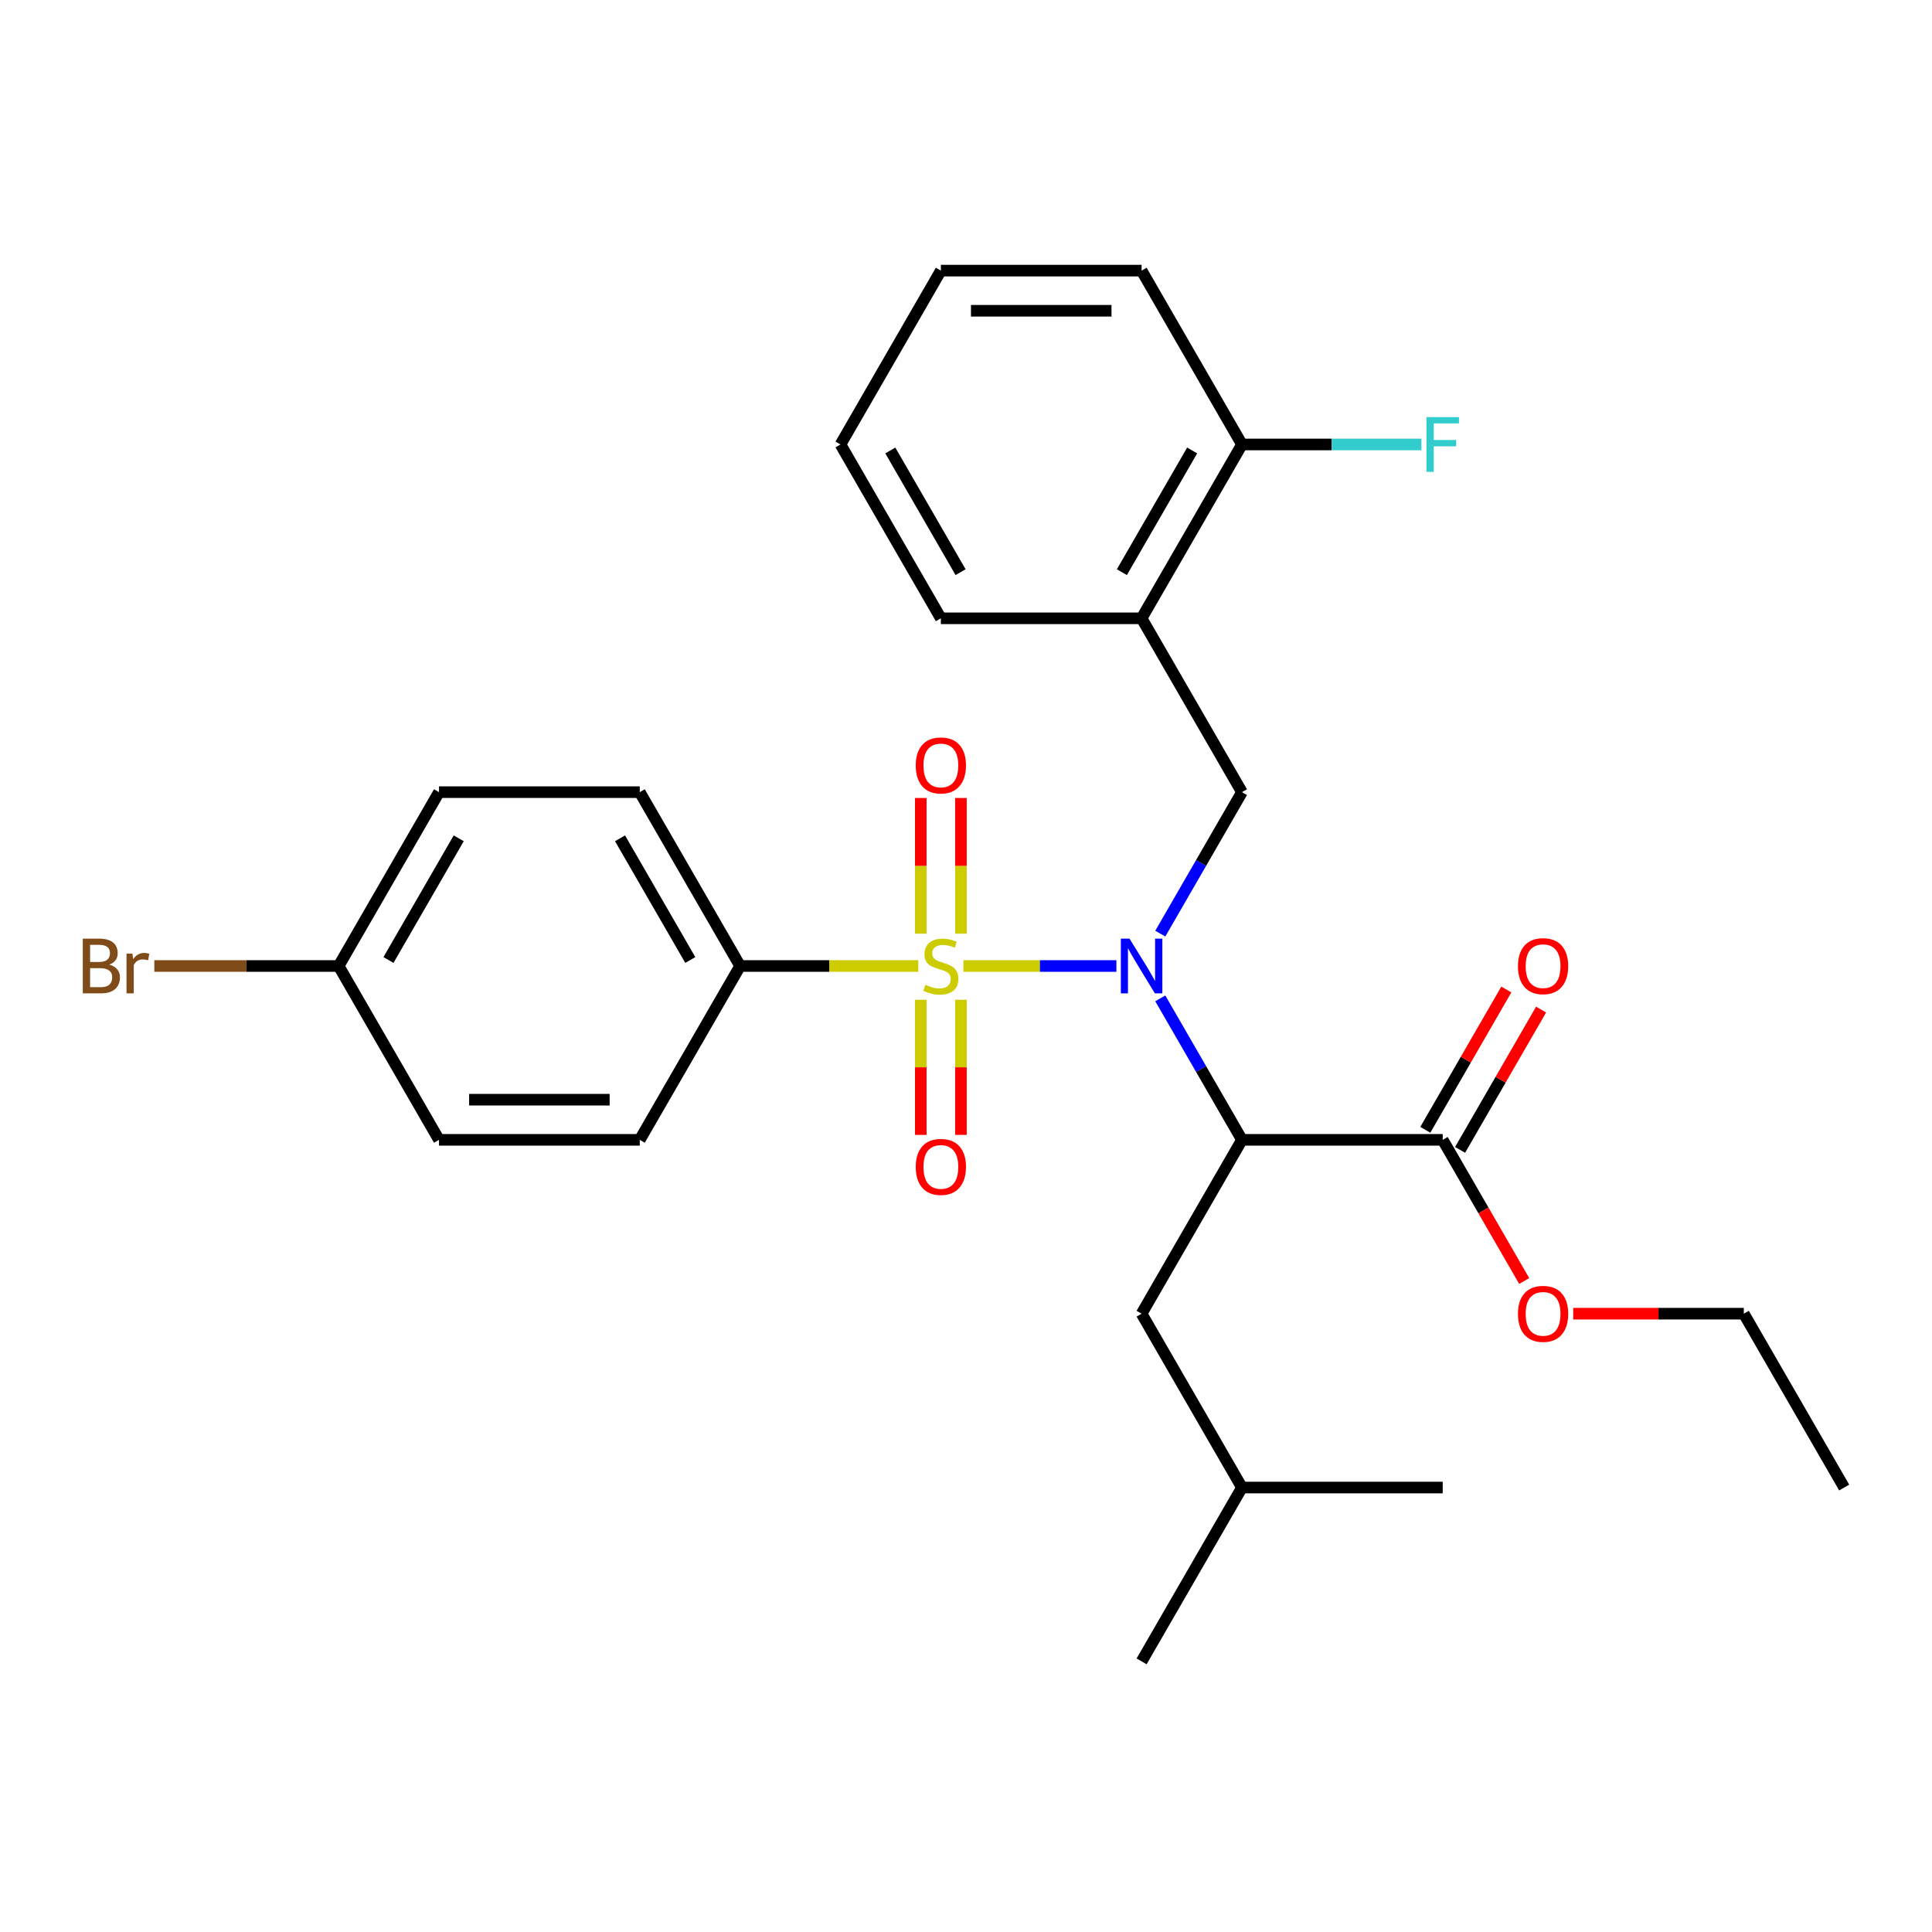 <?xml version='1.0' encoding='iso-8859-1'?>
<svg version='1.1' baseProfile='full'
              xmlns='http://www.w3.org/2000/svg'
                      xmlns:rdkit='http://www.rdkit.org/xml'
                      xmlns:xlink='http://www.w3.org/1999/xlink'
                  xml:space='preserve'
width='1000px' height='1000px' viewBox='0 0 1000 1000'>
<!-- END OF HEADER -->
<rect style='opacity:1.0;fill:#FFFFFF;stroke:none' width='1000' height='1000' x='0' y='0'> </rect>
<path class='bond-0' d='M 498.665,500 L 538.254,500' style='fill:none;fill-rule:evenodd;stroke:#CCCC00;stroke-width:6px;stroke-linecap:butt;stroke-linejoin:miter;stroke-opacity:1' />
<path class='bond-0' d='M 538.254,500 L 577.843,500' style='fill:none;fill-rule:evenodd;stroke:#0000FF;stroke-width:6px;stroke-linecap:butt;stroke-linejoin:miter;stroke-opacity:1' />
<path class='bond-4' d='M 475.309,500 L 429.197,500' style='fill:none;fill-rule:evenodd;stroke:#CCCC00;stroke-width:6px;stroke-linecap:butt;stroke-linejoin:miter;stroke-opacity:1' />
<path class='bond-4' d='M 429.197,500 L 383.085,500' style='fill:none;fill-rule:evenodd;stroke:#000000;stroke-width:6px;stroke-linecap:butt;stroke-linejoin:miter;stroke-opacity:1' />
<path class='bond-6' d='M 497.377,483.282 L 497.377,448.16' style='fill:none;fill-rule:evenodd;stroke:#CCCC00;stroke-width:6px;stroke-linecap:butt;stroke-linejoin:miter;stroke-opacity:1' />
<path class='bond-6' d='M 497.377,448.16 L 497.377,413.038' style='fill:none;fill-rule:evenodd;stroke:#FF0000;stroke-width:6px;stroke-linecap:butt;stroke-linejoin:miter;stroke-opacity:1' />
<path class='bond-6' d='M 476.597,483.282 L 476.597,448.16' style='fill:none;fill-rule:evenodd;stroke:#CCCC00;stroke-width:6px;stroke-linecap:butt;stroke-linejoin:miter;stroke-opacity:1' />
<path class='bond-6' d='M 476.597,448.16 L 476.597,413.038' style='fill:none;fill-rule:evenodd;stroke:#FF0000;stroke-width:6px;stroke-linecap:butt;stroke-linejoin:miter;stroke-opacity:1' />
<path class='bond-7' d='M 476.597,517.478 L 476.597,552.449' style='fill:none;fill-rule:evenodd;stroke:#CCCC00;stroke-width:6px;stroke-linecap:butt;stroke-linejoin:miter;stroke-opacity:1' />
<path class='bond-7' d='M 476.597,552.449 L 476.597,587.421' style='fill:none;fill-rule:evenodd;stroke:#FF0000;stroke-width:6px;stroke-linecap:butt;stroke-linejoin:miter;stroke-opacity:1' />
<path class='bond-7' d='M 497.377,517.478 L 497.377,552.449' style='fill:none;fill-rule:evenodd;stroke:#CCCC00;stroke-width:6px;stroke-linecap:butt;stroke-linejoin:miter;stroke-opacity:1' />
<path class='bond-7' d='M 497.377,552.449 L 497.377,587.421' style='fill:none;fill-rule:evenodd;stroke:#FF0000;stroke-width:6px;stroke-linecap:butt;stroke-linejoin:miter;stroke-opacity:1' />
<path class='bond-1' d='M 600.564,516.758 L 621.702,553.37' style='fill:none;fill-rule:evenodd;stroke:#0000FF;stroke-width:6px;stroke-linecap:butt;stroke-linejoin:miter;stroke-opacity:1' />
<path class='bond-1' d='M 621.702,553.37 L 642.84,589.982' style='fill:none;fill-rule:evenodd;stroke:#000000;stroke-width:6px;stroke-linecap:butt;stroke-linejoin:miter;stroke-opacity:1' />
<path class='bond-2' d='M 600.564,483.242 L 621.702,446.63' style='fill:none;fill-rule:evenodd;stroke:#0000FF;stroke-width:6px;stroke-linecap:butt;stroke-linejoin:miter;stroke-opacity:1' />
<path class='bond-2' d='M 621.702,446.63 L 642.84,410.018' style='fill:none;fill-rule:evenodd;stroke:#000000;stroke-width:6px;stroke-linecap:butt;stroke-linejoin:miter;stroke-opacity:1' />
<path class='bond-3' d='M 642.84,589.982 L 746.742,589.982' style='fill:none;fill-rule:evenodd;stroke:#000000;stroke-width:6px;stroke-linecap:butt;stroke-linejoin:miter;stroke-opacity:1' />
<path class='bond-8' d='M 642.84,589.982 L 590.889,679.963' style='fill:none;fill-rule:evenodd;stroke:#000000;stroke-width:6px;stroke-linecap:butt;stroke-linejoin:miter;stroke-opacity:1' />
<path class='bond-5' d='M 642.84,410.018 L 590.889,320.037' style='fill:none;fill-rule:evenodd;stroke:#000000;stroke-width:6px;stroke-linecap:butt;stroke-linejoin:miter;stroke-opacity:1' />
<path class='bond-10' d='M 755.74,595.177 L 776.705,558.865' style='fill:none;fill-rule:evenodd;stroke:#000000;stroke-width:6px;stroke-linecap:butt;stroke-linejoin:miter;stroke-opacity:1' />
<path class='bond-10' d='M 776.705,558.865 L 797.669,522.553' style='fill:none;fill-rule:evenodd;stroke:#FF0000;stroke-width:6px;stroke-linecap:butt;stroke-linejoin:miter;stroke-opacity:1' />
<path class='bond-10' d='M 737.744,584.787 L 758.708,548.475' style='fill:none;fill-rule:evenodd;stroke:#000000;stroke-width:6px;stroke-linecap:butt;stroke-linejoin:miter;stroke-opacity:1' />
<path class='bond-10' d='M 758.708,548.475 L 779.673,512.162' style='fill:none;fill-rule:evenodd;stroke:#FF0000;stroke-width:6px;stroke-linecap:butt;stroke-linejoin:miter;stroke-opacity:1' />
<path class='bond-13' d='M 746.742,589.982 L 767.833,626.514' style='fill:none;fill-rule:evenodd;stroke:#000000;stroke-width:6px;stroke-linecap:butt;stroke-linejoin:miter;stroke-opacity:1' />
<path class='bond-13' d='M 767.833,626.514 L 788.925,663.046' style='fill:none;fill-rule:evenodd;stroke:#FF0000;stroke-width:6px;stroke-linecap:butt;stroke-linejoin:miter;stroke-opacity:1' />
<path class='bond-11' d='M 383.085,500 L 331.134,410.018' style='fill:none;fill-rule:evenodd;stroke:#000000;stroke-width:6px;stroke-linecap:butt;stroke-linejoin:miter;stroke-opacity:1' />
<path class='bond-11' d='M 357.296,496.893 L 320.93,433.906' style='fill:none;fill-rule:evenodd;stroke:#000000;stroke-width:6px;stroke-linecap:butt;stroke-linejoin:miter;stroke-opacity:1' />
<path class='bond-12' d='M 383.085,500 L 331.134,589.982' style='fill:none;fill-rule:evenodd;stroke:#000000;stroke-width:6px;stroke-linecap:butt;stroke-linejoin:miter;stroke-opacity:1' />
<path class='bond-9' d='M 590.889,320.037 L 642.84,230.055' style='fill:none;fill-rule:evenodd;stroke:#000000;stroke-width:6px;stroke-linecap:butt;stroke-linejoin:miter;stroke-opacity:1' />
<path class='bond-9' d='M 580.685,296.149 L 617.051,233.162' style='fill:none;fill-rule:evenodd;stroke:#000000;stroke-width:6px;stroke-linecap:butt;stroke-linejoin:miter;stroke-opacity:1' />
<path class='bond-19' d='M 590.889,320.037 L 486.987,320.037' style='fill:none;fill-rule:evenodd;stroke:#000000;stroke-width:6px;stroke-linecap:butt;stroke-linejoin:miter;stroke-opacity:1' />
<path class='bond-20' d='M 590.889,679.963 L 642.84,769.945' style='fill:none;fill-rule:evenodd;stroke:#000000;stroke-width:6px;stroke-linecap:butt;stroke-linejoin:miter;stroke-opacity:1' />
<path class='bond-15' d='M 642.84,230.055 L 689.282,230.055' style='fill:none;fill-rule:evenodd;stroke:#000000;stroke-width:6px;stroke-linecap:butt;stroke-linejoin:miter;stroke-opacity:1' />
<path class='bond-15' d='M 689.282,230.055 L 735.724,230.055' style='fill:none;fill-rule:evenodd;stroke:#33CCCC;stroke-width:6px;stroke-linecap:butt;stroke-linejoin:miter;stroke-opacity:1' />
<path class='bond-21' d='M 642.84,230.055 L 590.889,140.073' style='fill:none;fill-rule:evenodd;stroke:#000000;stroke-width:6px;stroke-linecap:butt;stroke-linejoin:miter;stroke-opacity:1' />
<path class='bond-17' d='M 331.134,410.018 L 227.232,410.018' style='fill:none;fill-rule:evenodd;stroke:#000000;stroke-width:6px;stroke-linecap:butt;stroke-linejoin:miter;stroke-opacity:1' />
<path class='bond-16' d='M 331.134,589.982 L 227.232,589.982' style='fill:none;fill-rule:evenodd;stroke:#000000;stroke-width:6px;stroke-linecap:butt;stroke-linejoin:miter;stroke-opacity:1' />
<path class='bond-16' d='M 315.549,569.201 L 242.818,569.201' style='fill:none;fill-rule:evenodd;stroke:#000000;stroke-width:6px;stroke-linecap:butt;stroke-linejoin:miter;stroke-opacity:1' />
<path class='bond-22' d='M 814.29,679.963 L 858.442,679.963' style='fill:none;fill-rule:evenodd;stroke:#FF0000;stroke-width:6px;stroke-linecap:butt;stroke-linejoin:miter;stroke-opacity:1' />
<path class='bond-22' d='M 858.442,679.963 L 902.595,679.963' style='fill:none;fill-rule:evenodd;stroke:#000000;stroke-width:6px;stroke-linecap:butt;stroke-linejoin:miter;stroke-opacity:1' />
<path class='bond-14' d='M 175.281,500 L 227.232,589.982' style='fill:none;fill-rule:evenodd;stroke:#000000;stroke-width:6px;stroke-linecap:butt;stroke-linejoin:miter;stroke-opacity:1' />
<path class='bond-18' d='M 175.281,500 L 127.579,500' style='fill:none;fill-rule:evenodd;stroke:#000000;stroke-width:6px;stroke-linecap:butt;stroke-linejoin:miter;stroke-opacity:1' />
<path class='bond-18' d='M 127.579,500 L 79.877,500' style='fill:none;fill-rule:evenodd;stroke:#7F4C19;stroke-width:6px;stroke-linecap:butt;stroke-linejoin:miter;stroke-opacity:1' />
<path class='bond-28' d='M 175.281,500 L 227.232,410.018' style='fill:none;fill-rule:evenodd;stroke:#000000;stroke-width:6px;stroke-linecap:butt;stroke-linejoin:miter;stroke-opacity:1' />
<path class='bond-28' d='M 201.07,496.893 L 237.436,433.906' style='fill:none;fill-rule:evenodd;stroke:#000000;stroke-width:6px;stroke-linecap:butt;stroke-linejoin:miter;stroke-opacity:1' />
<path class='bond-25' d='M 486.987,320.037 L 435.036,230.055' style='fill:none;fill-rule:evenodd;stroke:#000000;stroke-width:6px;stroke-linecap:butt;stroke-linejoin:miter;stroke-opacity:1' />
<path class='bond-25' d='M 497.191,296.149 L 460.825,233.162' style='fill:none;fill-rule:evenodd;stroke:#000000;stroke-width:6px;stroke-linecap:butt;stroke-linejoin:miter;stroke-opacity:1' />
<path class='bond-23' d='M 642.84,769.945 L 590.889,859.927' style='fill:none;fill-rule:evenodd;stroke:#000000;stroke-width:6px;stroke-linecap:butt;stroke-linejoin:miter;stroke-opacity:1' />
<path class='bond-24' d='M 642.84,769.945 L 746.742,769.945' style='fill:none;fill-rule:evenodd;stroke:#000000;stroke-width:6px;stroke-linecap:butt;stroke-linejoin:miter;stroke-opacity:1' />
<path class='bond-29' d='M 590.889,140.073 L 486.987,140.073' style='fill:none;fill-rule:evenodd;stroke:#000000;stroke-width:6px;stroke-linecap:butt;stroke-linejoin:miter;stroke-opacity:1' />
<path class='bond-29' d='M 575.304,160.854 L 502.572,160.854' style='fill:none;fill-rule:evenodd;stroke:#000000;stroke-width:6px;stroke-linecap:butt;stroke-linejoin:miter;stroke-opacity:1' />
<path class='bond-26' d='M 902.595,679.963 L 954.545,769.945' style='fill:none;fill-rule:evenodd;stroke:#000000;stroke-width:6px;stroke-linecap:butt;stroke-linejoin:miter;stroke-opacity:1' />
<path class='bond-27' d='M 435.036,230.055 L 486.987,140.073' style='fill:none;fill-rule:evenodd;stroke:#000000;stroke-width:6px;stroke-linecap:butt;stroke-linejoin:miter;stroke-opacity:1' />
<path  class='atom-0' d='M 478.987 509.72
Q 479.307 509.84, 480.627 510.4
Q 481.947 510.96, 483.387 511.32
Q 484.867 511.64, 486.307 511.64
Q 488.987 511.64, 490.547 510.36
Q 492.107 509.04, 492.107 506.76
Q 492.107 505.2, 491.307 504.24
Q 490.547 503.28, 489.347 502.76
Q 488.147 502.24, 486.147 501.64
Q 483.627 500.88, 482.107 500.16
Q 480.627 499.44, 479.547 497.92
Q 478.507 496.4, 478.507 493.84
Q 478.507 490.28, 480.907 488.08
Q 483.347 485.88, 488.147 485.88
Q 491.427 485.88, 495.147 487.44
L 494.227 490.52
Q 490.827 489.12, 488.267 489.12
Q 485.507 489.12, 483.987 490.28
Q 482.467 491.4, 482.507 493.36
Q 482.507 494.88, 483.267 495.8
Q 484.067 496.72, 485.187 497.24
Q 486.347 497.76, 488.267 498.36
Q 490.827 499.16, 492.347 499.96
Q 493.867 500.76, 494.947 502.4
Q 496.067 504, 496.067 506.76
Q 496.067 510.68, 493.427 512.8
Q 490.827 514.88, 486.467 514.88
Q 483.947 514.88, 482.027 514.32
Q 480.147 513.8, 477.907 512.88
L 478.987 509.72
' fill='#CCCC00'/>
<path  class='atom-1' d='M 584.629 485.84
L 593.909 500.84
Q 594.829 502.32, 596.309 505
Q 597.789 507.68, 597.869 507.84
L 597.869 485.84
L 601.629 485.84
L 601.629 514.16
L 597.749 514.16
L 587.789 497.76
Q 586.629 495.84, 585.389 493.64
Q 584.189 491.44, 583.829 490.76
L 583.829 514.16
L 580.149 514.16
L 580.149 485.84
L 584.629 485.84
' fill='#0000FF'/>
<path  class='atom-7' d='M 473.987 396.178
Q 473.987 389.378, 477.347 385.578
Q 480.707 381.778, 486.987 381.778
Q 493.267 381.778, 496.627 385.578
Q 499.987 389.378, 499.987 396.178
Q 499.987 403.058, 496.587 406.978
Q 493.187 410.858, 486.987 410.858
Q 480.747 410.858, 477.347 406.978
Q 473.987 403.098, 473.987 396.178
M 486.987 407.658
Q 491.307 407.658, 493.627 404.778
Q 495.987 401.858, 495.987 396.178
Q 495.987 390.618, 493.627 387.818
Q 491.307 384.978, 486.987 384.978
Q 482.667 384.978, 480.307 387.778
Q 477.987 390.578, 477.987 396.178
Q 477.987 401.898, 480.307 404.778
Q 482.667 407.658, 486.987 407.658
' fill='#FF0000'/>
<path  class='atom-8' d='M 473.987 603.982
Q 473.987 597.182, 477.347 593.382
Q 480.707 589.582, 486.987 589.582
Q 493.267 589.582, 496.627 593.382
Q 499.987 597.182, 499.987 603.982
Q 499.987 610.862, 496.587 614.782
Q 493.187 618.662, 486.987 618.662
Q 480.747 618.662, 477.347 614.782
Q 473.987 610.902, 473.987 603.982
M 486.987 615.462
Q 491.307 615.462, 493.627 612.582
Q 495.987 609.662, 495.987 603.982
Q 495.987 598.422, 493.627 595.622
Q 491.307 592.782, 486.987 592.782
Q 482.667 592.782, 480.307 595.582
Q 477.987 598.382, 477.987 603.982
Q 477.987 609.702, 480.307 612.582
Q 482.667 615.462, 486.987 615.462
' fill='#FF0000'/>
<path  class='atom-11' d='M 785.693 500.08
Q 785.693 493.28, 789.053 489.48
Q 792.413 485.68, 798.693 485.68
Q 804.973 485.68, 808.333 489.48
Q 811.693 493.28, 811.693 500.08
Q 811.693 506.96, 808.293 510.88
Q 804.893 514.76, 798.693 514.76
Q 792.453 514.76, 789.053 510.88
Q 785.693 507, 785.693 500.08
M 798.693 511.56
Q 803.013 511.56, 805.333 508.68
Q 807.693 505.76, 807.693 500.08
Q 807.693 494.52, 805.333 491.72
Q 803.013 488.88, 798.693 488.88
Q 794.373 488.88, 792.013 491.68
Q 789.693 494.48, 789.693 500.08
Q 789.693 505.8, 792.013 508.68
Q 794.373 511.56, 798.693 511.56
' fill='#FF0000'/>
<path  class='atom-14' d='M 785.693 680.043
Q 785.693 673.243, 789.053 669.443
Q 792.413 665.643, 798.693 665.643
Q 804.973 665.643, 808.333 669.443
Q 811.693 673.243, 811.693 680.043
Q 811.693 686.923, 808.293 690.843
Q 804.893 694.723, 798.693 694.723
Q 792.453 694.723, 789.053 690.843
Q 785.693 686.963, 785.693 680.043
M 798.693 691.523
Q 803.013 691.523, 805.333 688.643
Q 807.693 685.723, 807.693 680.043
Q 807.693 674.483, 805.333 671.683
Q 803.013 668.843, 798.693 668.843
Q 794.373 668.843, 792.013 671.643
Q 789.693 674.443, 789.693 680.043
Q 789.693 685.763, 792.013 688.643
Q 794.373 691.523, 798.693 691.523
' fill='#FF0000'/>
<path  class='atom-16' d='M 738.322 215.895
L 755.162 215.895
L 755.162 219.135
L 742.122 219.135
L 742.122 227.735
L 753.722 227.735
L 753.722 231.015
L 742.122 231.015
L 742.122 244.215
L 738.322 244.215
L 738.322 215.895
' fill='#33CCCC'/>
<path  class='atom-19' d='M 56.599 499.28
Q 59.319 500.04, 60.679 501.72
Q 62.08 503.36, 62.08 505.8
Q 62.08 509.72, 59.559 511.96
Q 57.08 514.16, 52.359 514.16
L 42.84 514.16
L 42.84 485.84
L 51.2 485.84
Q 56.039 485.84, 58.48 487.8
Q 60.919 489.76, 60.919 493.36
Q 60.919 497.64, 56.599 499.28
M 46.639 489.04
L 46.639 497.92
L 51.2 497.92
Q 53.999 497.92, 55.44 496.8
Q 56.919 495.64, 56.919 493.36
Q 56.919 489.04, 51.2 489.04
L 46.639 489.04
M 52.359 510.96
Q 55.12 510.96, 56.599 509.64
Q 58.08 508.32, 58.08 505.8
Q 58.08 503.48, 56.44 502.32
Q 54.84 501.12, 51.76 501.12
L 46.639 501.12
L 46.639 510.96
L 52.359 510.96
' fill='#7F4C19'/>
<path  class='atom-19' d='M 68.519 493.6
L 68.96 496.44
Q 71.12 493.24, 74.639 493.24
Q 75.76 493.24, 77.279 493.64
L 76.68 497
Q 74.96 496.6, 73.999 496.6
Q 72.32 496.6, 71.2 497.28
Q 70.12 497.92, 69.24 499.48
L 69.24 514.16
L 65.48 514.16
L 65.48 493.6
L 68.519 493.6
' fill='#7F4C19'/>
</svg>
